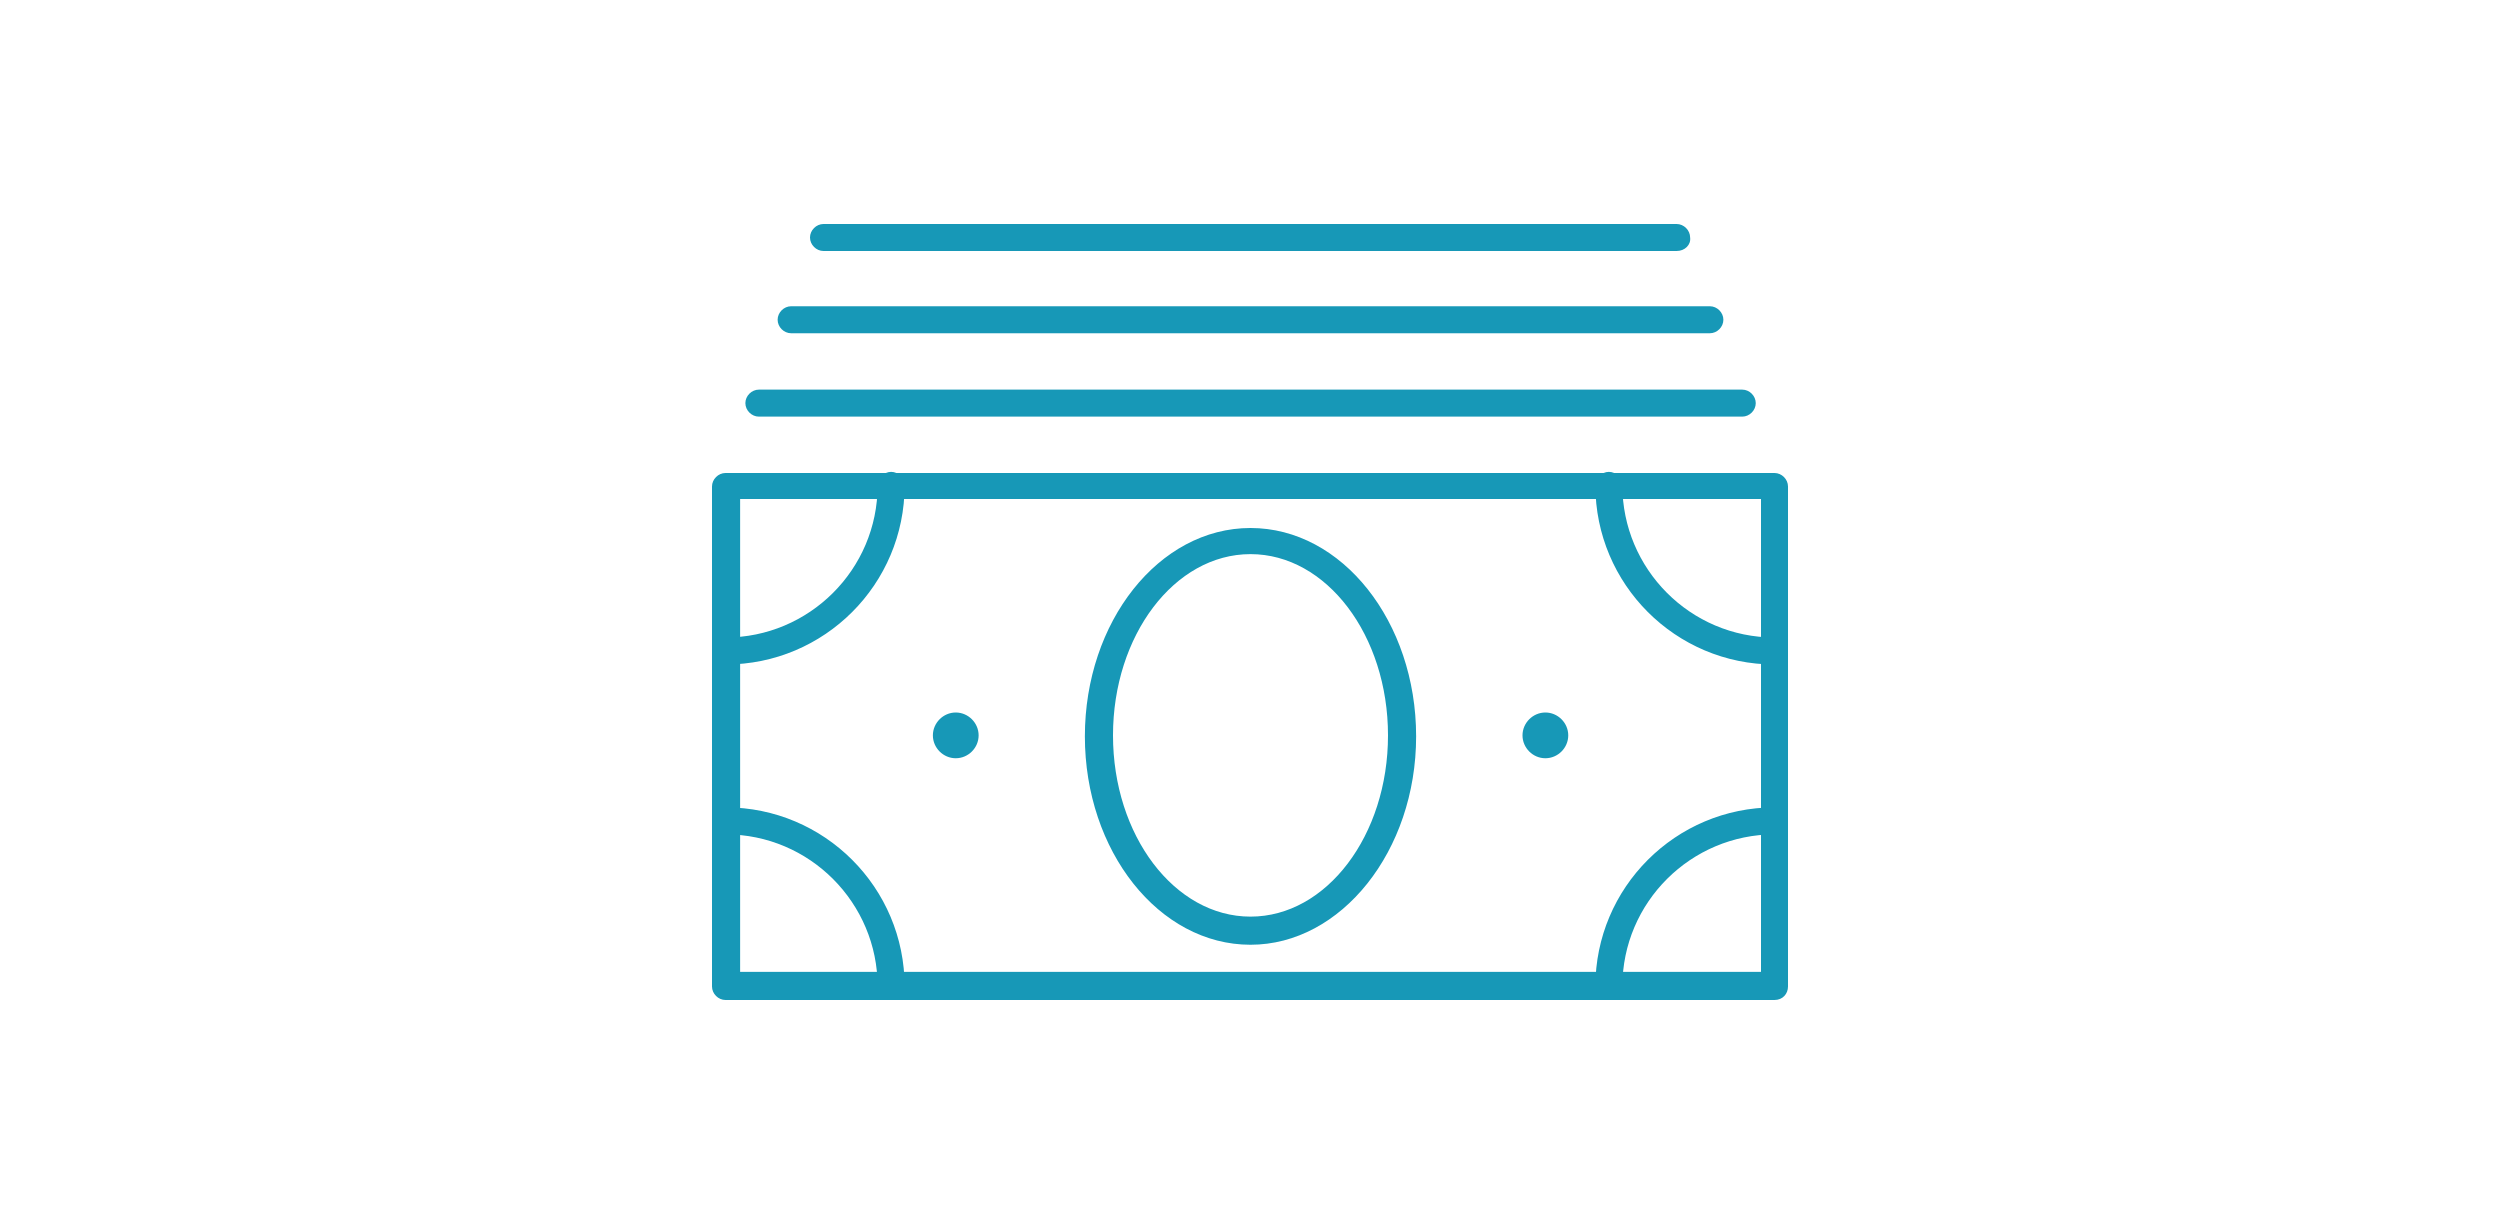 <?xml version="1.0" encoding="UTF-8"?>
<svg id="_レイヤー_2" data-name="レイヤー 2" xmlns="http://www.w3.org/2000/svg" viewBox="0 0 200 97.91">
  <g id="txt">
    <g>
      <rect width="200" height="97.91" fill="none" stroke-width="0"/>
      <g>
        <path d="M141.96,80H58.04c-.58,0-1.08-.5-1.08-1.08v-40c0-.58.5-1.08,1.08-1.08h83.92c.58,0,1.08.5,1.08,1.08v40c0,.58-.42,1.08-1.08,1.08ZM59.21,77.75h81.67v-37.83H59.21v37.83Z" fill="#1798b7" stroke-width="0"/>
        <path d="M139.38,33.33H60.71c-.58,0-1.08-.5-1.08-1.08s.5-1.08,1.08-1.08h78.67c.58,0,1.08.5,1.08,1.08,0,.58-.5,1.08-1.08,1.08Z" fill="#1798b7" stroke-width="0"/>
        <path d="M136.79,26.66H63.29c-.58,0-1.08-.5-1.08-1.08s.5-1.08,1.08-1.08h73.5c.58,0,1.08.5,1.08,1.08s-.5,1.08-1.08,1.08Z" fill="#1798b7" stroke-width="0"/>
        <path d="M134.13,20.08h-68.25c-.58,0-1.08-.5-1.08-1.08s.5-1.08,1.08-1.08h68.25c.58,0,1.08.5,1.08,1.08.08.58-.42,1.08-1.08,1.08Z" fill="#1798b7" stroke-width="0"/>
        <path d="M123.63,60.66c1,0,1.83-.83,1.83-1.83s-.83-1.83-1.83-1.83-1.83.83-1.83,1.83c0,1,.83,1.83,1.83,1.83Z" fill="#1798b7" stroke-width="0"/>
        <path d="M76.46,60.66c1,0,1.83-.83,1.83-1.83s-.83-1.83-1.83-1.83-1.83.83-1.83,1.83.83,1.83,1.83,1.83Z" fill="#1798b7" stroke-width="0"/>
        <path d="M58.04,53.16c-.58,0-1.08-.5-1.08-1.08s.5-1.08,1.08-1.08c6.67,0,12.17-5.42,12.17-12.17,0-.58.5-1.08,1.08-1.08s1.08.5,1.08,1.08c0,7.92-6.42,14.33-14.33,14.33Z" fill="#1798b7" stroke-width="0"/>
        <path d="M128.71,80c-.58,0-1.08-.5-1.08-1.08,0-7.92,6.42-14.33,14.33-14.33.58,0,1.08.5,1.08,1.08s-.5,1.08-1.08,1.08c-6.67,0-12.17,5.42-12.17,12.17.08.58-.42,1.08-1.08,1.08Z" fill="#1798b7" stroke-width="0"/>
        <path d="M71.29,80c-.58,0-1.08-.5-1.08-1.08,0-6.67-5.42-12.17-12.17-12.17-.58,0-1.08-.5-1.08-1.08s.5-1.08,1.08-1.08c7.92,0,14.33,6.42,14.33,14.33,0,.58-.42,1.08-1.08,1.08Z" fill="#1798b7" stroke-width="0"/>
        <path d="M141.96,53.16c-7.92,0-14.33-6.42-14.33-14.33,0-.58.5-1.08,1.08-1.08s1.08.5,1.08,1.08c0,6.67,5.42,12.17,12.17,12.17.58,0,1.08.5,1.08,1.08,0,.58-.42,1.08-1.08,1.08Z" fill="#1798b7" stroke-width="0"/>
        <path d="M100.04,75.58c-7.33,0-13.25-7.5-13.25-16.67s5.92-16.67,13.25-16.67,13.25,7.5,13.25,16.67-6,16.67-13.25,16.67ZM100.04,44.33c-6.08,0-11,6.5-11,14.5s4.92,14.5,11,14.5,11-6.5,11-14.5-4.92-14.5-11-14.5Z" fill="#1798b7" stroke-width="0"/>
      </g>
    </g>
  </g>
</svg>